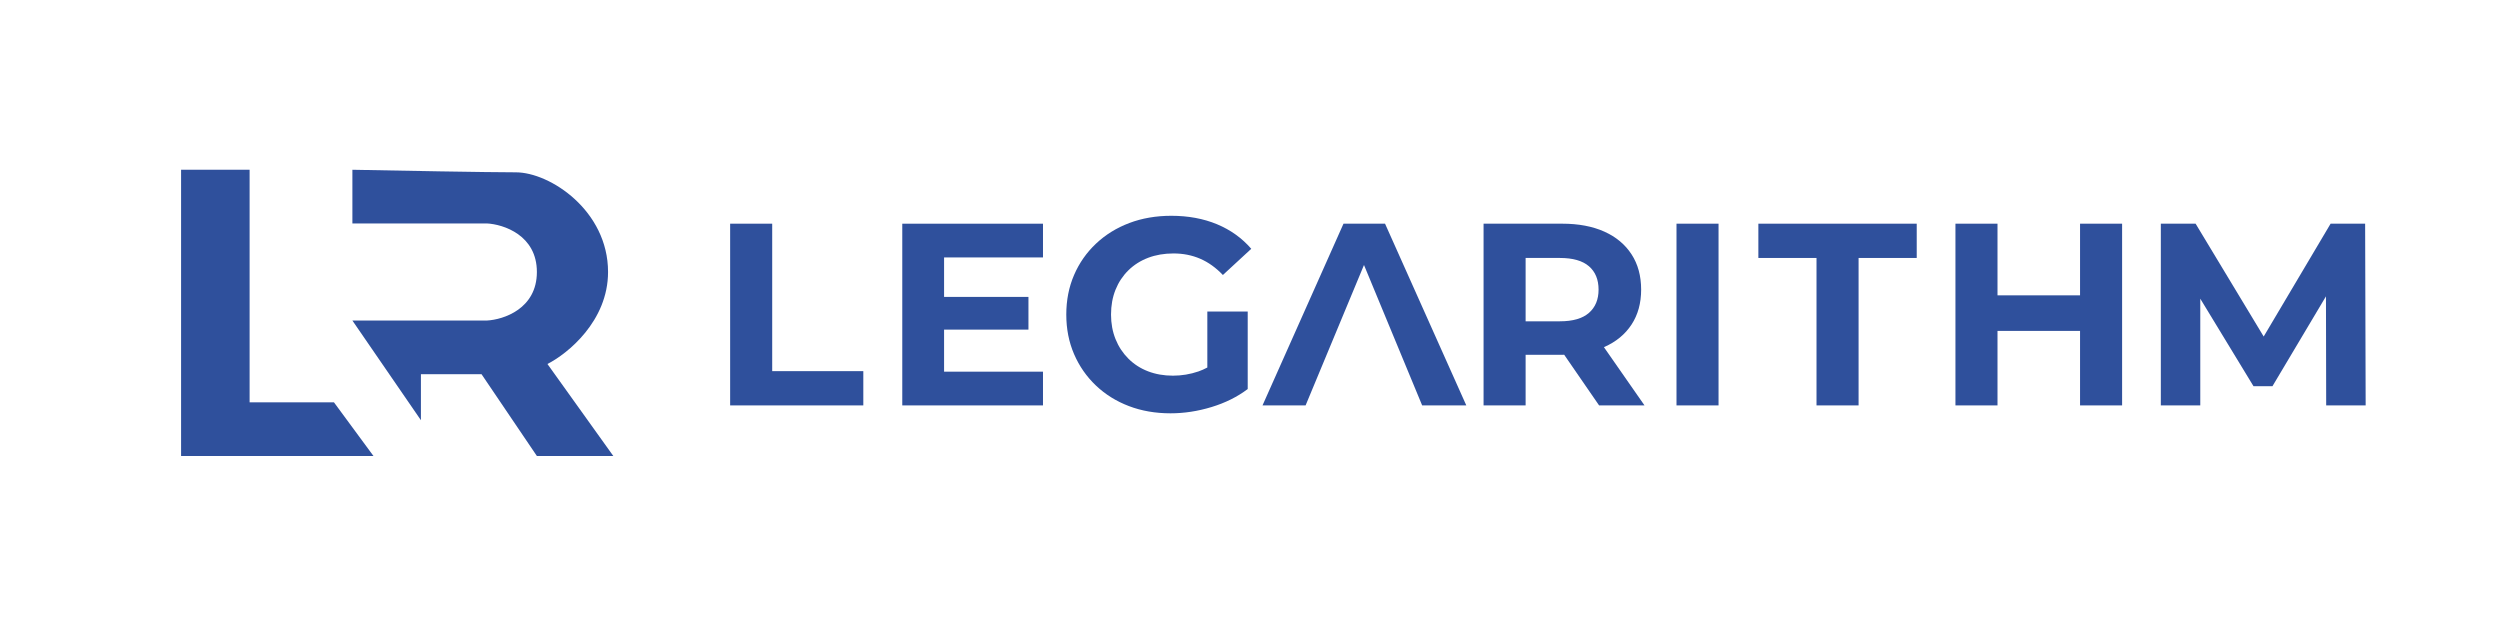 <svg width="190" height="48" viewBox="0 0 190 48" fill="none" xmlns="http://www.w3.org/2000/svg">
<path d="M58.687 17H55.491V30.811H65.612V28.207H58.687V17Z" fill="#2F509C"/>
<path d="M68.573 30.811H79.267V28.247H71.75V25.051H78.162V22.565H71.75V19.565H79.267V17.001H68.573V30.811Z" fill="#2F509C"/>
<path d="M85.755 20.547C86.176 20.132 86.677 19.814 87.258 19.593C87.838 19.372 88.482 19.262 89.186 19.262C89.919 19.262 90.596 19.396 91.219 19.666C91.84 19.935 92.414 20.347 92.939 20.9L95.096 18.909C94.391 18.093 93.523 17.472 92.494 17.043C91.464 16.615 90.306 16.4 89.02 16.4C87.859 16.4 86.795 16.584 85.827 16.95C84.86 17.316 84.016 17.838 83.298 18.515C82.579 19.193 82.022 19.987 81.629 20.9C81.235 21.812 81.038 22.814 81.038 23.906C81.038 24.998 81.235 26 81.629 26.913C82.022 27.825 82.575 28.62 83.287 29.297C83.999 29.974 84.835 30.497 85.796 30.862C86.757 31.229 87.811 31.412 88.958 31.412C89.995 31.412 91.035 31.253 92.078 30.935C93.123 30.617 94.039 30.161 94.826 29.567V23.678H91.757V27.932C91.535 28.048 91.311 28.152 91.084 28.229C90.454 28.444 89.809 28.551 89.145 28.551C88.453 28.551 87.821 28.44 87.248 28.219C86.674 27.998 86.176 27.677 85.755 27.255C85.333 26.833 85.008 26.339 84.78 25.772C84.552 25.206 84.438 24.584 84.438 23.906C84.438 23.215 84.552 22.586 84.78 22.019C85.008 21.453 85.333 20.962 85.755 20.547Z" fill="#2F509C"/>
<path d="M102.106 17L95.951 30.811H99.225L103.663 20.14L108.084 30.811H111.439L105.263 17H102.106Z" fill="#2F509C"/>
<path d="M120.761 20.236C121.248 20.657 121.491 21.249 121.491 22.012C121.491 22.762 121.248 23.351 120.761 23.778C120.274 24.205 119.538 24.419 118.551 24.419H115.947V19.605H118.551C119.538 19.605 120.274 19.816 120.761 20.236ZM121.926 26.372C122.82 25.978 123.51 25.409 123.997 24.666C124.484 23.923 124.727 23.038 124.727 22.012C124.727 20.973 124.484 20.078 123.997 19.329C123.51 18.579 122.82 18.004 121.926 17.602C121.031 17.201 119.965 17 118.729 17H112.751V30.811H115.947V26.964H118.729C118.779 26.964 118.828 26.962 118.878 26.961L121.531 30.811H124.983L121.898 26.384C121.907 26.38 121.917 26.376 121.926 26.372Z" fill="#2F509C"/>
<path d="M127.414 30.811H130.609V17H127.414V30.811Z" fill="#2F509C"/>
<path d="M145.671 17H133.636V19.605H138.055V30.811H141.252V19.605H145.671V17Z" fill="#2F509C"/>
<path d="M158.084 17V22.446L151.81 22.446V17H148.614V30.811H151.81V25.149H158.084V30.811H161.28V17H158.084Z" fill="#2F509C"/>
<path d="M179.79 30.811L179.75 17H177.126L172.04 25.576L166.866 17H164.223V30.811H167.221V22.7L171.266 29.352H172.706L176.773 22.522L176.79 30.811H179.79Z" fill="#2F509C"/>
<path d="M13.762 34.655V12.902H18.97V30.576H25.38L28.384 34.655H13.762Z" fill="#2F509C"/>
<path d="M26.782 16.981V12.902C30.053 12.967 37.118 13.097 39.201 13.097C41.805 13.097 46.212 16.01 46.212 20.671C46.212 24.4 43.14 26.886 41.605 27.663L46.612 34.655H40.803L36.597 28.44H31.99V31.936L26.782 24.361H36.997C38.266 24.296 40.803 23.468 40.803 20.671C40.803 17.874 38.266 17.046 36.997 16.981H26.782Z" fill="#2F509C"/>
</svg>
